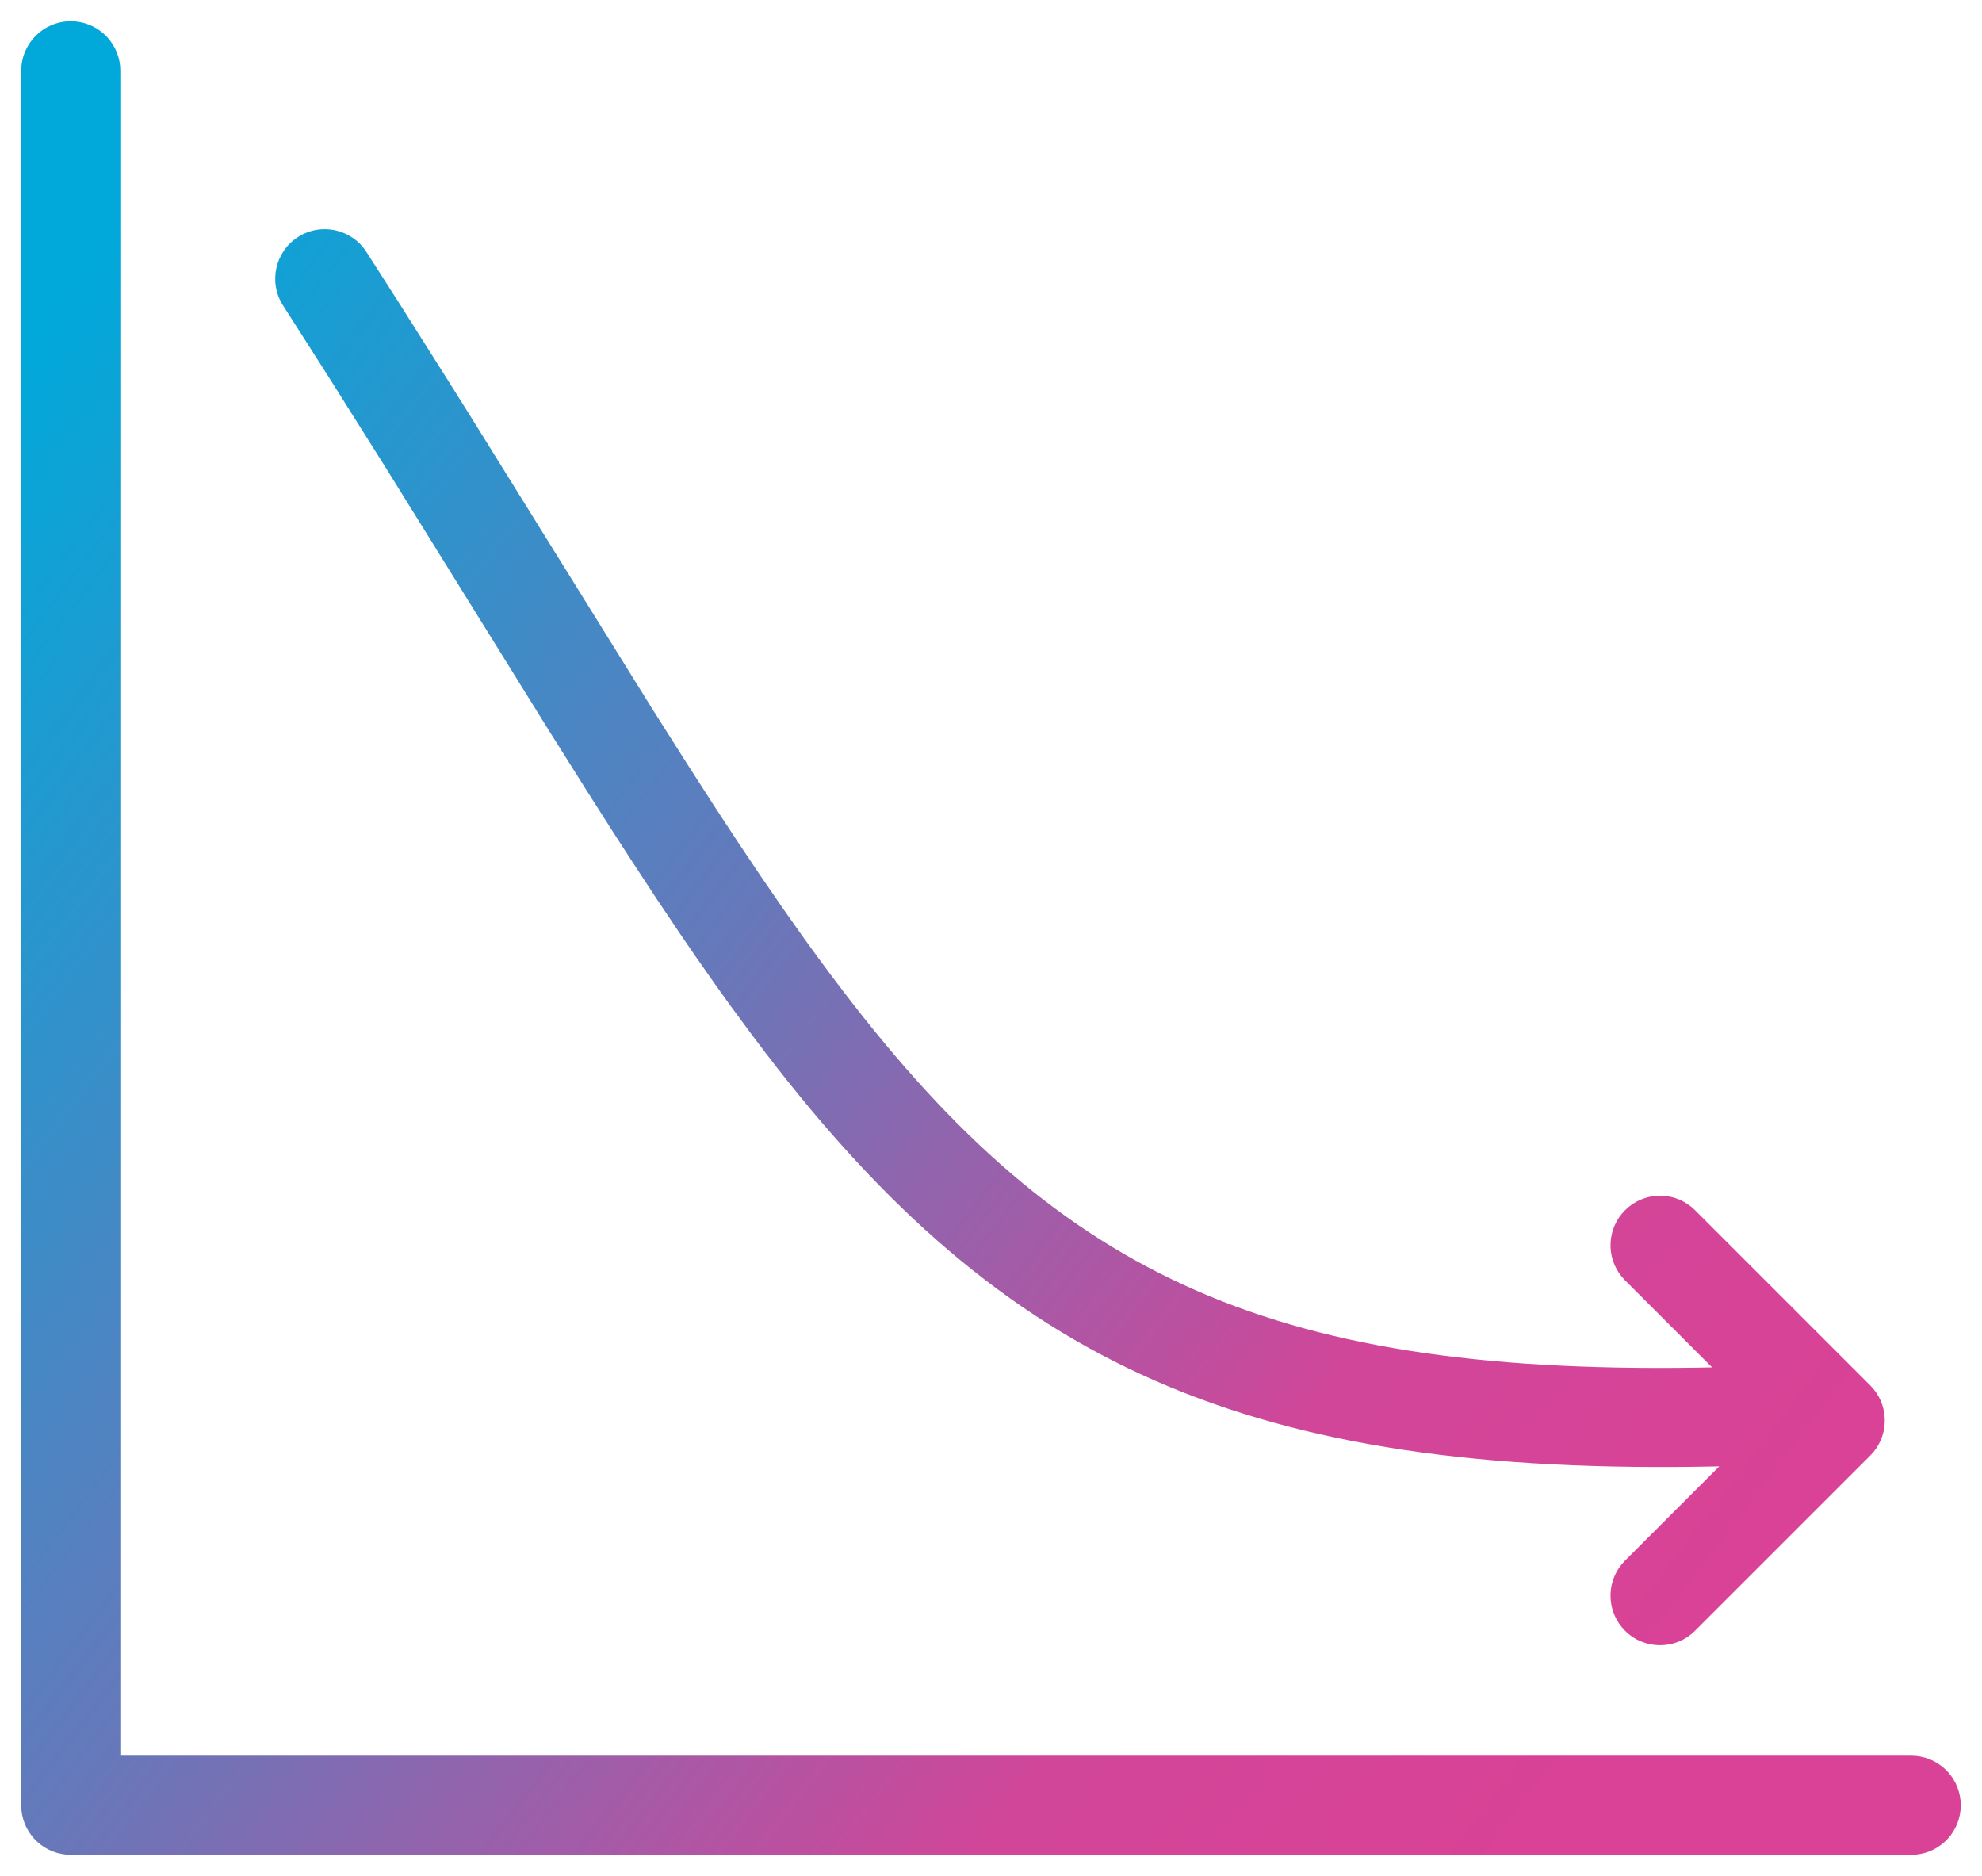 <?xml version="1.0" encoding="UTF-8"?>
<svg width="56px" height="53px" viewBox="0 0 56 53" version="1.1" xmlns="http://www.w3.org/2000/svg" xmlns:xlink="http://www.w3.org/1999/xlink">
    <title>Reduced</title>
    <defs>
        <linearGradient x1="0%" y1="17.415%" x2="89.315%" y2="83.035%" id="linearGradient-1">
            <stop stop-color="#00A9DA" offset="0%"></stop>
            <stop stop-color="#6778BA" offset="44.131%"></stop>
            <stop stop-color="#D14699" offset="79.495%"></stop>
            <stop stop-color="#D94296" offset="100%"></stop>
        </linearGradient>
    </defs>
    <g id="Page-1" stroke="none" stroke-width="1" fill="none" fill-rule="evenodd">
        <g id="Artboard" transform="translate(-568, -1189)" fill="url(#linearGradient-1)" fill-rule="nonzero">
            <g id="Reduced" transform="translate(568.6, 1189.6)">
                <path d="M1.4,1.84741111e-13 C2.128,1.84741111e-13 2.726,0.555 2.794,1.265 L2.8,1.4 L2.8,49 L53.4,49 C54.128,49 54.726,49.555 54.794,50.265 L54.8,50.4 C54.8,51.128 54.245,51.726 53.535,51.794 L53.4,51.8 L1.4,51.8 C0.672,51.8 0.074,51.245 0.006,50.535 L-4.26325641e-14,50.4 L-4.26325641e-14,1.4 C-4.26325641e-14,0.627 0.627,1.84741111e-13 1.4,1.84741111e-13 Z M7.819,6.097 C8.469,5.679 9.335,5.867 9.753,6.518 L9.753,6.518 L10.714,8.02 L12.017,10.082 L12.698,11.168 L17.814,19.401 L18.855,21.043 L19.576,22.163 L20.255,23.198 L20.898,24.157 L21.512,25.051 L22.104,25.89 L22.49,26.422 L22.871,26.937 L23.25,27.437 C29.442,35.531 35.437,38.299 47.895,38.027 L47.773,38.028 L45.314,35.57 C44.799,35.055 44.769,34.24 45.223,33.69 L45.314,33.59 C45.828,33.075 46.644,33.045 47.194,33.499 L47.293,33.59 L52.243,38.54 C52.758,39.054 52.788,39.87 52.334,40.42 L52.243,40.52 L47.293,45.469 C46.747,46.016 45.86,46.016 45.314,45.469 C44.799,44.955 44.769,44.139 45.223,43.589 L45.314,43.489 L47.976,40.826 C34.629,41.115 27.783,37.97 21.026,29.139 L21.026,29.139 L20.633,28.619 L20.039,27.813 L19.638,27.254 L19.021,26.373 L18.598,25.754 L17.939,24.772 L17.245,23.714 L16.759,22.963 L15.991,21.758 L14.881,19.993 L10.324,12.653 L8.672,10.027 L7.398,8.031 C6.98,7.381 7.168,6.515 7.819,6.097 Z" id="Combined-Shape"></path>
            </g>
        </g>
    </g>
</svg>